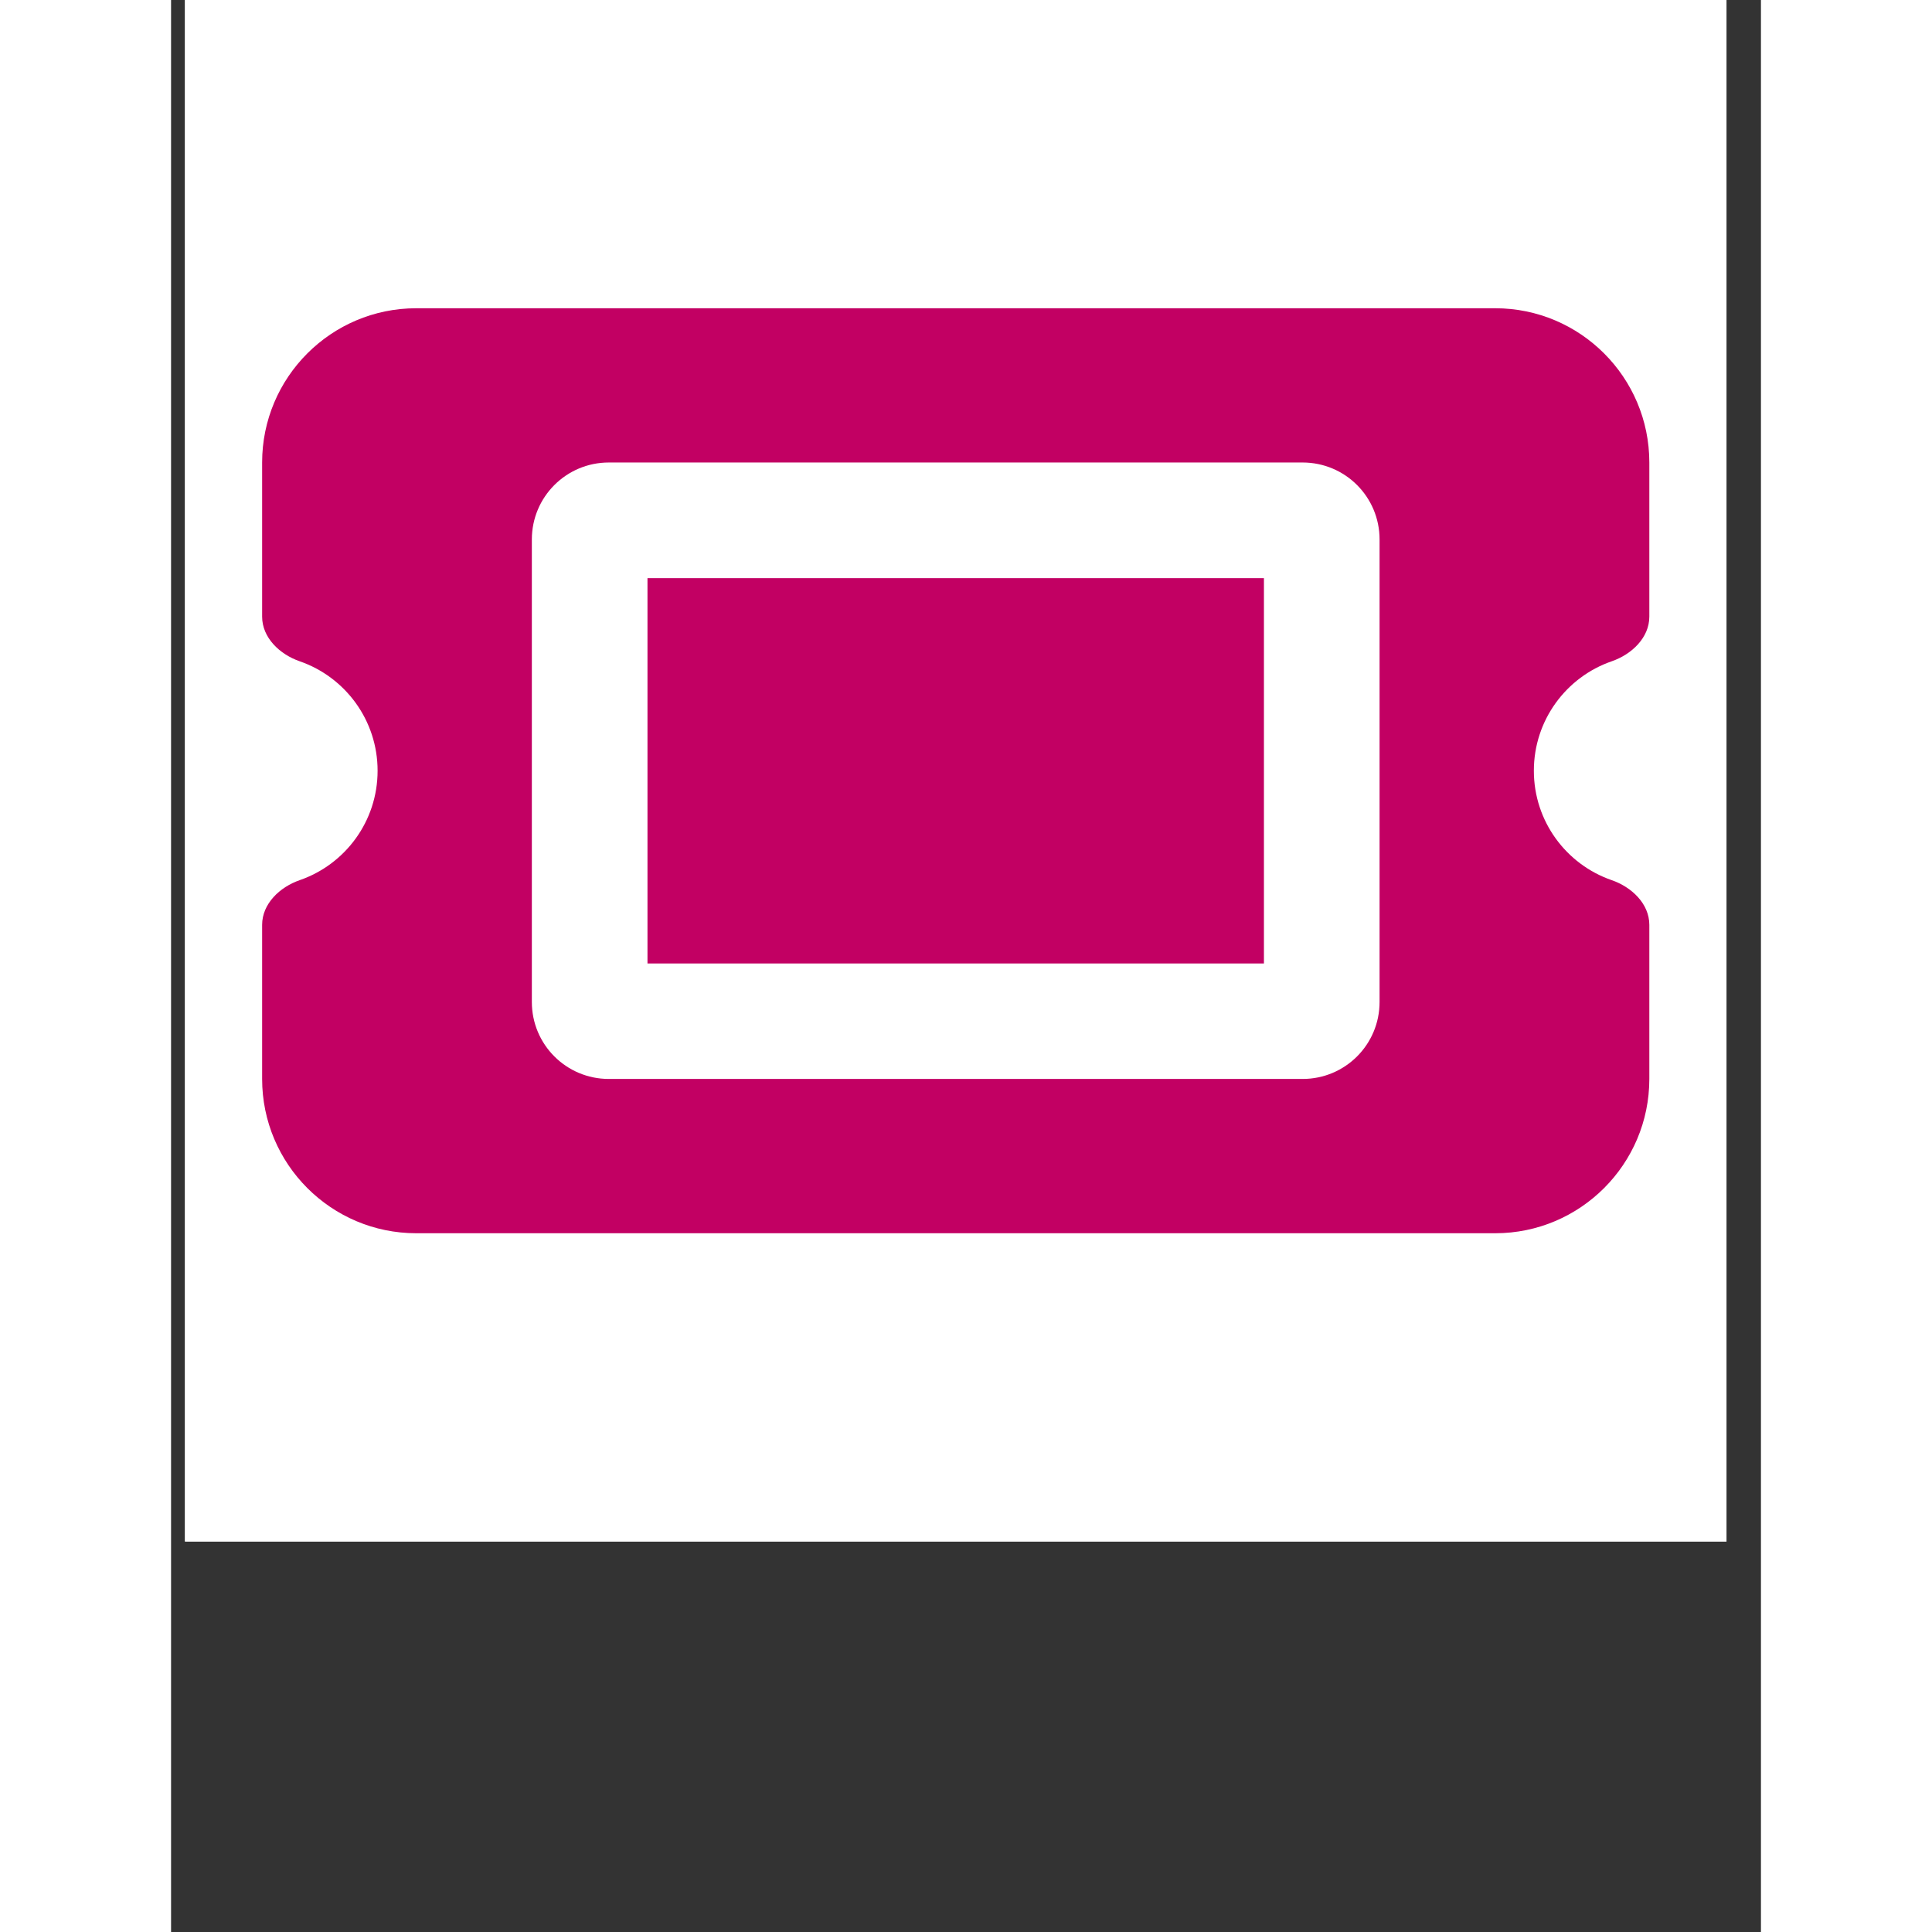 <svg xmlns="http://www.w3.org/2000/svg" xmlns:xlink="http://www.w3.org/1999/xlink" width="50" zoomAndPan="magnify" viewBox="0 0 37.92 46.08" height="50" preserveAspectRatio="xMidYMid meet" version="1.0"><rect x="0" y="0" width="37.92" height="46.08" fill="#333333" stroke="none"/><defs><clipPath id="dda5f2df1d"><path d="M 0.332 0 L 37.098 0 L 37.098 36.766 L 0.332 36.766 Z M 0.332 0 " clip-rule="nonzero"/></clipPath></defs><g clip-path="url(#dda5f2df1d)"><path fill="#ffffff" d="M 0.332 0 L 37.098 0 L 37.098 36.766 L 0.332 36.766 Z M 0.332 0 " fill-opacity="1" fill-rule="nonzero"/><path fill="#ffffff" d="M 0.332 0 L 37.098 0 L 37.098 36.766 L 0.332 36.766 Z M 0.332 0 " fill-opacity="1" fill-rule="nonzero"/></g><path fill="#c20063" d="M 5.848 7.352 C 3.82 7.352 2.172 9 2.172 11.031 L 2.172 14.707 C 2.172 15.211 2.594 15.609 3.07 15.773 C 4.152 16.148 4.926 17.176 4.926 18.383 C 4.926 19.59 4.152 20.617 3.07 20.992 C 2.594 21.156 2.172 21.555 2.172 22.059 L 2.172 25.734 C 2.172 27.766 3.82 29.414 5.848 29.414 L 31.582 29.414 C 33.609 29.414 35.258 27.766 35.258 25.734 L 35.258 22.059 C 35.258 21.555 34.836 21.156 34.359 20.992 C 33.277 20.617 32.504 19.59 32.504 18.383 C 32.504 17.176 33.277 16.148 34.359 15.773 C 34.836 15.609 35.258 15.211 35.258 14.707 L 35.258 11.031 C 35.258 9 33.609 7.352 31.582 7.352 Z M 26.066 22.98 L 26.066 13.789 L 11.363 13.789 L 11.363 22.98 Z M 8.605 12.867 C 8.605 11.852 9.426 11.031 10.441 11.031 L 26.988 11.031 C 28.004 11.031 28.824 11.852 28.824 12.867 L 28.824 23.898 C 28.824 24.914 28.004 25.734 26.988 25.734 L 10.441 25.734 C 9.426 25.734 8.605 24.914 8.605 23.898 Z M 8.605 12.867 " fill-opacity="1" fill-rule="nonzero"/></svg>